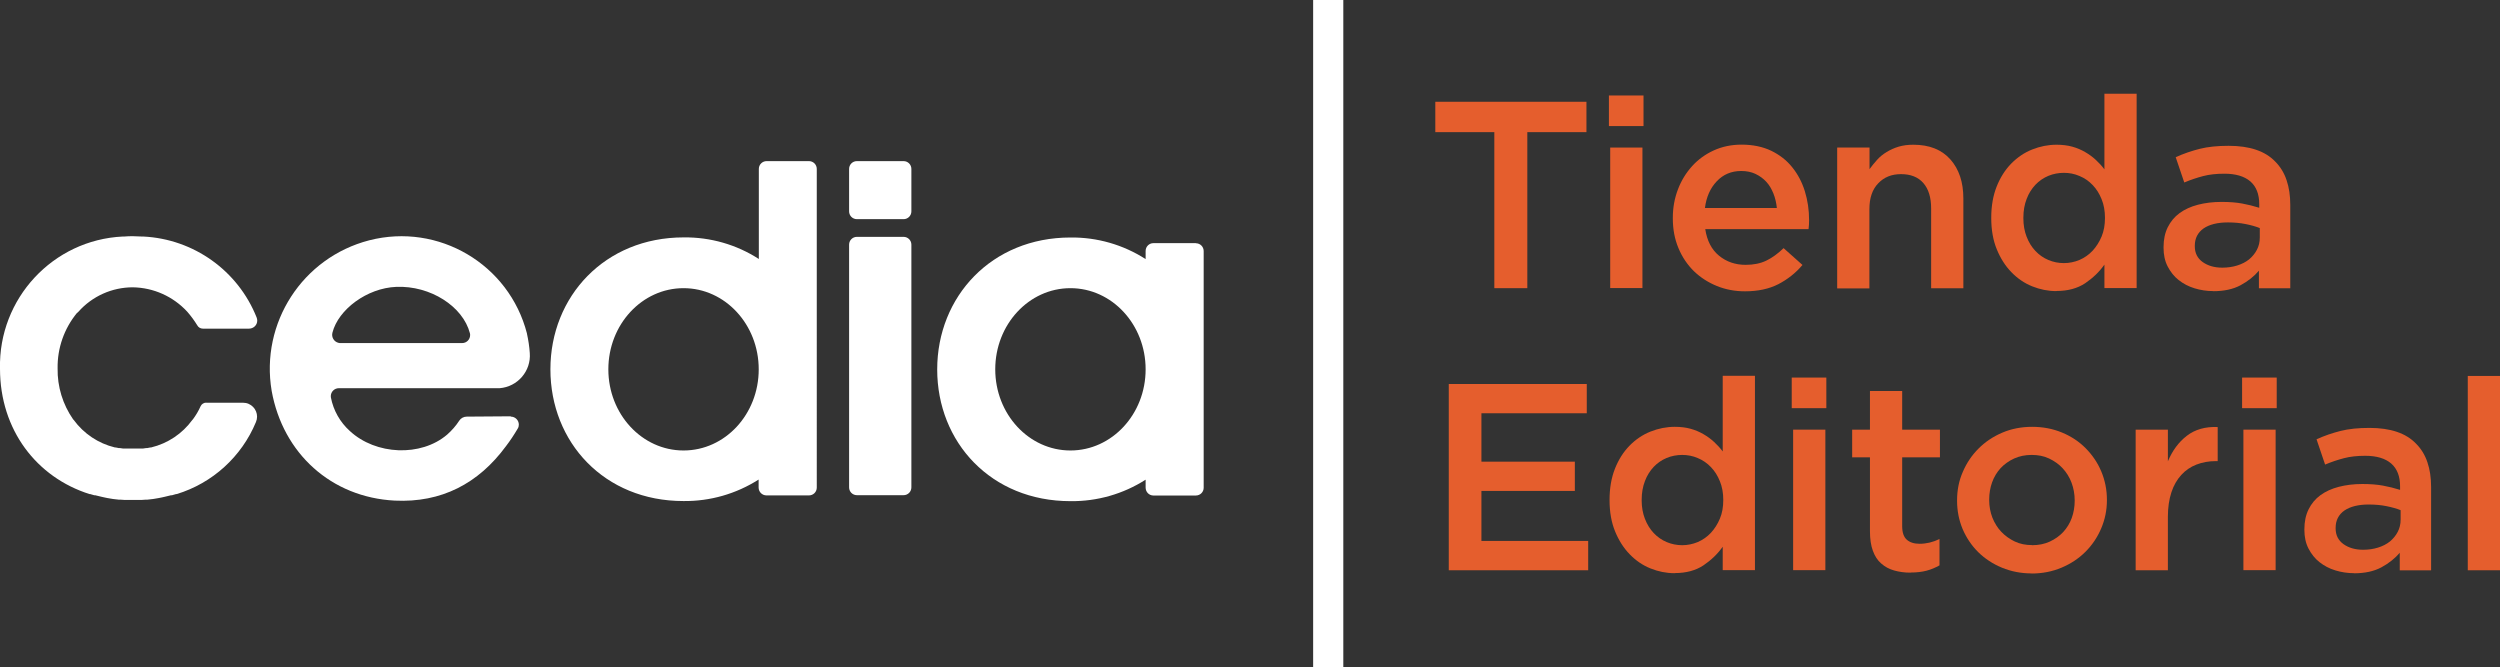<?xml version="1.0" encoding="UTF-8"?>
<svg id="Capa_2" xmlns="http://www.w3.org/2000/svg" viewBox="0 0 230.42 61.5">
  <rect x="0" y="0" width="230.42" height="61.5" fill="#333333" stroke="none"/>
  <defs>
    <style>
      .cls-1 {
        fill: #e55e2d;
      }

      .cls-2 {
        fill: #fff;
      }
    </style>
  </defs>
  <g id="Capa_1-2" data-name="Capa_1">
    <g>
      <g>
        <g>
          <path class="cls-2" d="M47.08,38.4c.41,0,.74.33.74.74,0,.13-.03.25-.1.36-.33.56-.69,1.11-1.09,1.63-2.54,3.45-5.96,5.22-10.25,5.01-5.84-.3-10.3-4.34-11.34-10.11-1.06-6.26,2.84-12.29,8.99-13.88,6.39-1.64,12.9,2.21,14.54,8.59,0,0,0,.01,0,.02.13.59.22,1.18.26,1.78.13,1.66-1.12,3.11-2.78,3.24-.08,0-.16,0-.24,0h-14.58c-.4,0-.73.32-.74.72,0,.05,0,.1.01.14.23,1.19.84,2.27,1.74,3.08,2.4,2.23,6.56,2.4,8.97.34.43-.38.81-.81,1.12-1.29.15-.23.41-.37.69-.37l4.06-.03ZM42.6,31.62c.4,0,.73-.33.73-.73,0-.06,0-.12-.02-.18-.64-2.46-3.63-4.4-6.79-4.27-2.7.11-5.34,2.09-5.88,4.22-.11.41.14.84.56.94.06.02.12.02.19.02h11.22Z"/>
          <path class="cls-2" d="M110.22,22.41h-3.91c-.4,0-.72.32-.72.72v.75c-2.07-1.33-4.48-2.02-6.93-1.99-7.26,0-12.28,5.44-12.28,12.16s4.97,12.14,12.28,12.14c2.46.03,4.87-.66,6.93-1.98v.73c0,.39.3.72.7.73,0,0,.01,0,.02,0h3.91c.4,0,.72-.32.72-.71h0v-21.82c0-.4-.32-.72-.72-.72ZM98.66,41.52c-3.83,0-6.93-3.35-6.93-7.48s3.1-7.48,6.93-7.48,6.93,3.35,6.93,7.48h0c0,4.14-3.11,7.48-6.93,7.48Z"/>
          <path class="cls-2" d="M74.57,14.85h-3.91c-.4,0-.72.32-.72.72h0v8.3c-2.06-1.33-4.47-2.02-6.93-1.99-7.26,0-12.28,5.44-12.28,12.16s4.96,12.14,12.26,12.14c2.45.03,4.86-.66,6.93-1.98v.73c0,.4.31.72.71.73h3.93c.4,0,.72-.32.72-.72h0V15.57c0-.4-.32-.72-.72-.72h0ZM63,41.52c-3.83,0-6.93-3.35-6.93-7.48s3.1-7.48,6.93-7.48,6.93,3.35,6.93,7.48h0c0,4.14-3.1,7.48-6.93,7.48Z"/>
          <path class="cls-2" d="M78.98,14.85h4.3c.4,0,.72.32.72.72v3.91c0,.4-.32.72-.72.72h-4.3c-.4,0-.72-.32-.72-.72v-3.91c0-.4.32-.72.72-.72Z"/>
          <path class="cls-2" d="M19.01,37.11c-.22,0-.43.13-.52.33-.19.43-.43.83-.71,1.21l-.05.05c-.92,1.27-2.27,2.17-3.8,2.54h-.07l-.3.06h-.11l-.27.04h-1.84l-.27-.04h-.11l-.3-.06h-.07c-1.53-.37-2.87-1.27-3.8-2.54-.01-.02-.03-.04-.05-.05-.96-1.38-1.46-3.02-1.43-4.7-.03-1.86.6-3.66,1.78-5.1.05-.03.1-.07.14-.12,1.27-1.43,3.1-2.25,5.01-2.25,1.91.03,3.72.84,5.02,2.25.34.39.65.81.92,1.25.1.19.3.31.52.31h4.25c.42,0,.76-.33.76-.74,0-.1-.02-.2-.06-.3-1.72-4.31-5.8-7.22-10.44-7.45h-.14c-.27,0-.52-.03-.81-.03s-.52,0-.81.03h-.14C4.88,22.11-.15,27.52,0,33.98,0,39.63,3.38,44,8.26,45.54h.06l.38.11h.09c.19.05.39.1.58.14l.27.06.24.05.35.06.18.03.52.06h.14l.45.03h1.49l.45-.03h.14l.52-.06.18-.03.35-.06.25-.05.27-.06c.2-.04.39-.09.58-.14h.09l.38-.11h.06c3.31-1.01,5.99-3.45,7.31-6.64.28-.65-.03-1.4-.68-1.68-.16-.07-.33-.1-.5-.1h-3.4Z"/>
          <path class="cls-2" d="M78.98,21.83h4.3c.4,0,.72.32.72.72v22.37c0,.4-.32.72-.72.72h-4.3c-.4,0-.72-.32-.72-.72v-22.37c0-.4.32-.72.72-.72Z"/>
        </g>
        <rect class="cls-2" x="121.03" width="2.78" height="61.5"/>
      </g>
      <g>
        <path class="cls-1" d="M137.74,12.18h-5.45v-2.8h13.93v2.8h-5.45v14.38h-3.04v-14.38Z"/>
        <path class="cls-1" d="M148.29,8.8h3.19v2.82h-3.19v-2.82ZM148.41,13.6h2.97v12.95h-2.97v-12.95Z"/>
        <path class="cls-1" d="M160.85,26.85c-.93,0-1.8-.16-2.61-.49s-1.52-.79-2.12-1.37c-.6-.59-1.08-1.3-1.42-2.12-.35-.83-.52-1.74-.52-2.74v-.05c0-.93.16-1.81.47-2.62.31-.82.75-1.53,1.31-2.15s1.23-1.1,2-1.45c.77-.35,1.62-.53,2.56-.53,1.03,0,1.94.19,2.72.56.78.38,1.43.88,1.94,1.52.52.64.91,1.38,1.17,2.22.26.84.39,1.73.39,2.66,0,.13,0,.27-.01.4s-.02.28-.04.43h-9.52c.16,1.06.58,1.88,1.26,2.44s1.5.85,2.46.85c.74,0,1.37-.13,1.91-.39.54-.26,1.07-.65,1.59-1.15l1.74,1.55c-.62.74-1.36,1.32-2.22,1.77-.86.44-1.89.66-3.08.66ZM163.77,19.17c-.05-.47-.15-.92-.32-1.34s-.38-.78-.66-1.08c-.28-.3-.61-.54-.99-.72-.38-.18-.82-.27-1.31-.27-.91,0-1.67.32-2.26.95-.6.63-.96,1.45-1.09,2.46h6.62Z"/>
        <path class="cls-1" d="M169.34,13.6h2.97v1.99c.21-.29.45-.58.7-.86.25-.28.55-.52.88-.72.33-.2.7-.37,1.1-.49s.85-.18,1.36-.18c1.47,0,2.61.45,3.41,1.35.8.9,1.2,2.1,1.2,3.61v8.27h-2.97v-7.36c0-1.01-.24-1.79-.72-2.34-.48-.55-1.17-.82-2.05-.82s-1.57.28-2.11.85c-.54.56-.81,1.35-.81,2.37v7.31h-2.97v-12.95Z"/>
        <path class="cls-1" d="M189.53,26.83c-.77,0-1.51-.15-2.23-.44-.72-.29-1.36-.73-1.91-1.3-.56-.57-1.01-1.28-1.35-2.11-.34-.83-.51-1.79-.51-2.87v-.05c0-1.08.17-2.04.5-2.87.33-.83.78-1.54,1.34-2.11.56-.57,1.2-1.01,1.93-1.3.73-.29,1.48-.44,2.24-.44.54,0,1.03.06,1.46.18.43.12.83.29,1.19.5.36.21.69.45.98.72.29.27.56.56.79.87v-6.97h2.97v17.91h-2.97v-2.16c-.47.67-1.07,1.24-1.78,1.72-.71.47-1.59.71-2.64.71ZM190.23,24.25c.49,0,.97-.1,1.43-.29.46-.2.86-.48,1.21-.85.34-.37.62-.81.83-1.31s.31-1.07.31-1.69v-.05c0-.62-.1-1.19-.31-1.7-.21-.52-.48-.95-.83-1.31-.34-.36-.75-.64-1.21-.83-.46-.2-.94-.29-1.43-.29s-.99.09-1.44.28c-.45.19-.85.46-1.19.82-.34.36-.62.8-.81,1.31-.2.52-.3,1.09-.3,1.73v.05c0,.62.1,1.19.3,1.7.2.52.47.95.81,1.31.34.36.74.64,1.19.83s.93.29,1.44.29Z"/>
        <path class="cls-1" d="M204,26.83c-.61,0-1.19-.09-1.74-.26-.56-.17-1.04-.43-1.46-.76s-.75-.75-1.01-1.25-.38-1.08-.38-1.73v-.05c0-.7.13-1.32.39-1.84.26-.52.62-.96,1.09-1.3.47-.34,1.03-.6,1.69-.77s1.39-.26,2.17-.26c.74,0,1.37.05,1.91.15.54.1,1.06.23,1.57.39v-.32c0-.93-.27-1.63-.82-2.11-.55-.47-1.34-.71-2.39-.71-.74,0-1.39.07-1.96.22-.57.15-1.15.34-1.74.59l-.79-2.33c.72-.33,1.46-.58,2.21-.77.75-.19,1.64-.28,2.67-.28,1.93,0,3.36.48,4.29,1.45.47.47.83,1.05,1.05,1.72.23.67.34,1.43.34,2.28v7.68h-2.89v-1.62c-.44.52-1.01.97-1.69,1.34-.69.37-1.53.55-2.53.55ZM204.83,24.67c.49,0,.95-.07,1.37-.2.42-.13.79-.32,1.09-.56.3-.25.54-.54.72-.88.18-.34.27-.72.27-1.13v-.88c-.38-.15-.81-.27-1.31-.37-.5-.1-1.04-.15-1.63-.15-.96,0-1.71.19-2.25.56-.53.38-.8.91-.8,1.59v.05c0,.62.24,1.1.72,1.45.48.34,1.08.52,1.8.52Z"/>
        <path class="cls-1" d="M133.52,35.39h12.73v2.7h-9.71v4.46h8.61v2.7h-8.61v4.61h9.84v2.7h-12.85v-17.17Z"/>
        <path class="cls-1" d="M154.35,52.83c-.77,0-1.51-.15-2.23-.44-.72-.29-1.36-.73-1.91-1.3-.56-.57-1.01-1.28-1.35-2.11-.34-.83-.51-1.79-.51-2.87v-.05c0-1.08.17-2.04.5-2.87.33-.83.78-1.54,1.34-2.11.56-.57,1.2-1.01,1.93-1.3.73-.29,1.48-.44,2.24-.44.54,0,1.03.06,1.46.18.43.12.83.29,1.19.5.36.21.69.45.98.72.29.27.56.56.79.87v-6.97h2.97v17.91h-2.97v-2.16c-.47.67-1.07,1.24-1.78,1.72-.71.47-1.59.71-2.64.71ZM155.05,50.25c.49,0,.97-.1,1.43-.29.46-.2.86-.48,1.21-.85.34-.37.62-.81.83-1.31s.31-1.07.31-1.69v-.05c0-.62-.1-1.19-.31-1.7-.21-.52-.48-.95-.83-1.31-.34-.36-.75-.64-1.21-.83-.46-.2-.94-.29-1.43-.29s-.99.09-1.44.28c-.45.19-.85.46-1.19.82-.34.36-.62.8-.81,1.31-.2.52-.3,1.09-.3,1.73v.05c0,.62.1,1.19.3,1.7.2.52.47.95.81,1.31.34.36.74.64,1.19.83s.93.29,1.44.29Z"/>
        <path class="cls-1" d="M165.14,34.8h3.19v2.82h-3.19v-2.82ZM165.27,39.6h2.97v12.95h-2.97v-12.95Z"/>
        <path class="cls-1" d="M176.08,52.78c-.54,0-1.04-.07-1.5-.2s-.85-.34-1.19-.64c-.34-.29-.59-.68-.77-1.17s-.27-1.08-.27-1.8v-6.82h-1.64v-2.55h1.64v-3.56h2.97v3.56h3.48v2.55h-3.48v6.35c0,.57.14.99.42,1.24.28.25.67.38,1.18.38.64,0,1.25-.15,1.84-.44v2.43c-.38.21-.77.38-1.19.49s-.91.17-1.48.17Z"/>
        <path class="cls-1" d="M187.25,52.85c-.98,0-1.89-.18-2.74-.53-.84-.35-1.57-.83-2.18-1.43-.61-.6-1.09-1.32-1.44-2.13-.34-.82-.51-1.68-.51-2.6v-.05c0-.93.17-1.81.53-2.62.35-.82.83-1.53,1.45-2.15s1.34-1.1,2.18-1.46c.84-.36,1.76-.54,2.76-.54s1.92.18,2.76.53c.84.35,1.57.83,2.18,1.45s1.09,1.32,1.43,2.13c.34.81.52,1.68.52,2.61v.05c0,.92-.18,1.78-.53,2.6-.35.82-.83,1.53-1.45,2.15s-1.35,1.1-2.2,1.46c-.85.36-1.78.54-2.77.54ZM187.29,50.25c.61,0,1.15-.11,1.63-.33.48-.22.9-.52,1.24-.88.34-.37.61-.8.79-1.3s.27-1.03.27-1.58v-.05c0-.57-.1-1.11-.29-1.62s-.47-.95-.82-1.33c-.35-.38-.77-.67-1.25-.9s-1.02-.33-1.61-.33-1.12.11-1.61.33c-.48.22-.9.52-1.24.88-.34.37-.61.81-.79,1.31s-.27,1.04-.27,1.59v.05c0,.57.1,1.11.29,1.61.2.5.47.94.82,1.31s.77.67,1.25.9,1.01.33,1.58.33Z"/>
        <path class="cls-1" d="M196.84,39.6h2.97v2.92c.41-.98.99-1.77,1.74-2.35s1.7-.86,2.85-.81v3.14h-.17c-.65,0-1.25.11-1.79.32-.54.21-1.01.53-1.4.96-.39.43-.7.96-.91,1.61-.21.65-.32,1.39-.32,2.24v4.93h-2.97v-12.95Z"/>
        <path class="cls-1" d="M206.65,34.8h3.19v2.82h-3.19v-2.82ZM206.77,39.6h2.97v12.95h-2.97v-12.95Z"/>
        <path class="cls-1" d="M216.98,52.83c-.61,0-1.19-.09-1.74-.26-.56-.17-1.04-.43-1.46-.76s-.75-.75-1.01-1.25-.38-1.08-.38-1.73v-.05c0-.7.13-1.32.39-1.84.26-.52.62-.96,1.09-1.3.47-.34,1.03-.6,1.69-.77s1.39-.26,2.17-.26c.74,0,1.37.05,1.91.15.54.1,1.06.23,1.57.39v-.32c0-.93-.27-1.63-.82-2.11-.55-.47-1.34-.71-2.39-.71-.74,0-1.39.07-1.96.22-.57.15-1.15.34-1.74.59l-.79-2.33c.72-.33,1.46-.58,2.21-.77.75-.19,1.64-.28,2.67-.28,1.93,0,3.36.48,4.29,1.45.47.47.83,1.05,1.05,1.72.23.67.34,1.43.34,2.28v7.68h-2.89v-1.62c-.44.52-1.01.97-1.69,1.34-.69.37-1.53.55-2.53.55ZM217.81,50.67c.49,0,.95-.07,1.37-.2.42-.13.79-.32,1.09-.56.3-.25.54-.54.72-.88.18-.34.27-.72.27-1.13v-.88c-.38-.15-.81-.27-1.31-.37-.5-.1-1.04-.15-1.63-.15-.96,0-1.71.19-2.25.56-.53.38-.8.91-.8,1.59v.05c0,.62.24,1.1.72,1.45.48.34,1.08.52,1.8.52Z"/>
        <path class="cls-1" d="M227.45,34.65h2.97v17.91h-2.97v-17.91Z"/>
      </g>
    </g>
  </g>
</svg>